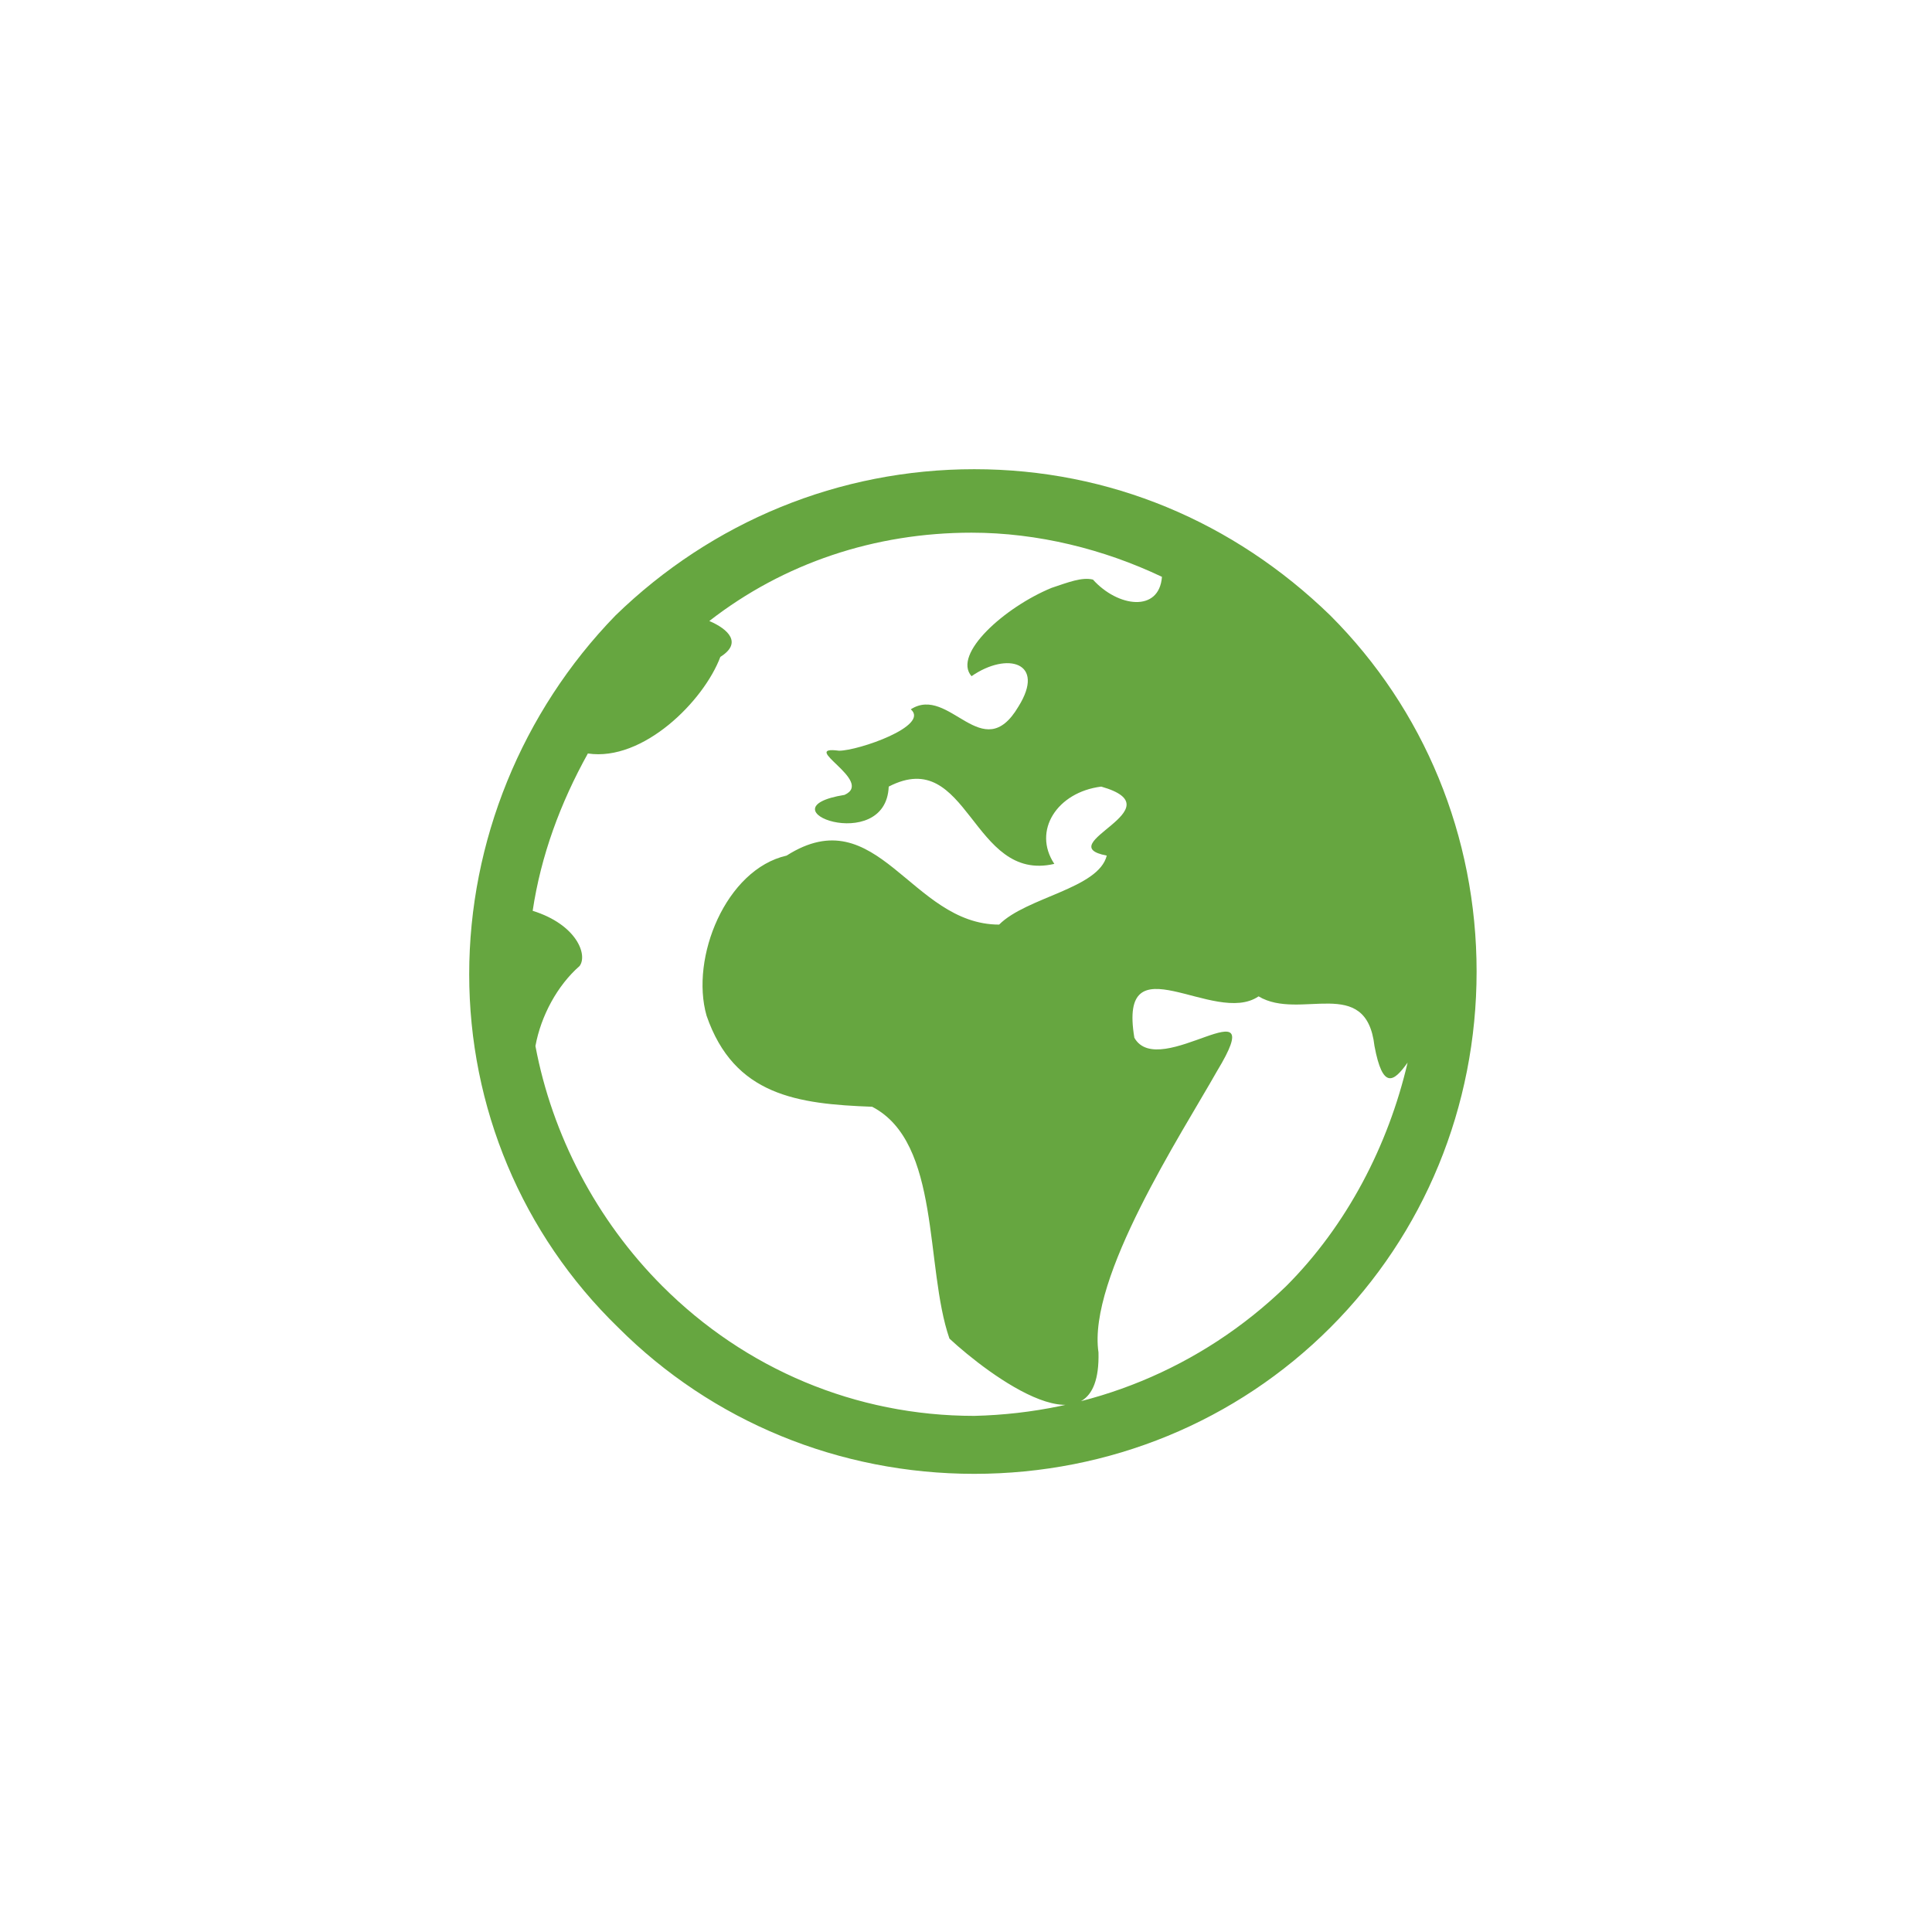<?xml version="1.0" encoding="utf-8"?>
<!-- Generator: Adobe Illustrator 22.0.1, SVG Export Plug-In . SVG Version: 6.00 Build 0)  -->
<svg version="1.1" id="Vrstva_1" xmlns="http://www.w3.org/2000/svg" xmlns:xlink="http://www.w3.org/1999/xlink" x="0px" y="0px"
	 viewBox="0 0 70 70" style="enable-background:new 0 0 70 70;" xml:space="preserve">
<style type="text/css">
	.st0{fill:#66A640;}
</style>
<g>
	<path class="st0" d="M48.2,22.3c3.4,3.4,5.3,8,5.3,12.9s-1.9,9.5-5.3,12.9c-3.4,3.4-8,5.3-12.9,5.3s-9.5-1.9-12.9-5.3
		c-3.5-3.4-5.4-8-5.4-12.8s1.9-9.5,5.3-13c3.5-3.4,8.1-5.3,13-5.3S44.7,18.9,48.2,22.3L48.2,22.3z M46.6,46.6
		c2.2-2.2,3.7-5.1,4.4-8.1c-0.5,0.7-0.9,1-1.2-0.6c-0.3-2.6-2.7-0.9-4.2-1.8c-1.6,1.1-5.1-2.1-4.5,1.5c0.9,1.6,5-2.1,3,1.2
		c-1.3,2.3-4.7,7.5-4.3,10.2c0.1,3.9-4,0.8-5.4-0.5c-0.9-2.6-0.3-7.1-2.8-8.4c-2.7-0.1-5-0.4-6-3.3c-0.6-2.1,0.7-5.3,2.9-5.8
		c3.3-2.1,4.5,2.5,7.7,2.5c1-1,3.6-1.3,3.9-2.5c-2.1-0.4,2.6-1.7-0.2-2.5c-1.6,0.2-2.5,1.6-1.7,2.8c-3,0.7-3.1-4.3-6-2.8
		c-0.1,2.5-4.7,0.8-1.6,0.3c1.1-0.5-1.7-1.8-0.2-1.6c0.7,0,3.3-0.9,2.6-1.5c1.4-0.9,2.6,2.1,3.9-0.1c1-1.6-0.4-2-1.7-1.1
		c-0.7-0.8,1.2-2.5,2.9-3.2c0.6-0.2,1.1-0.4,1.5-0.3c0.9,1,2.4,1.2,2.5-0.1c-2.1-1-4.5-1.6-6.9-1.6c-3.5,0-6.8,1.1-9.5,3.2
		c0.7,0.3,1.2,0.8,0.4,1.3c-0.6,1.6-2.8,3.8-4.8,3.5c-1,1.8-1.7,3.7-2,5.7c1.6,0.5,2,1.6,1.7,2c-0.8,0.7-1.4,1.8-1.6,2.9
		c0.6,3.2,2.2,6.3,4.6,8.7c3,3,7,4.7,11.3,4.7C39.5,51.2,43.5,49.6,46.6,46.6L46.6,46.6z"/>
</g>
</svg>
